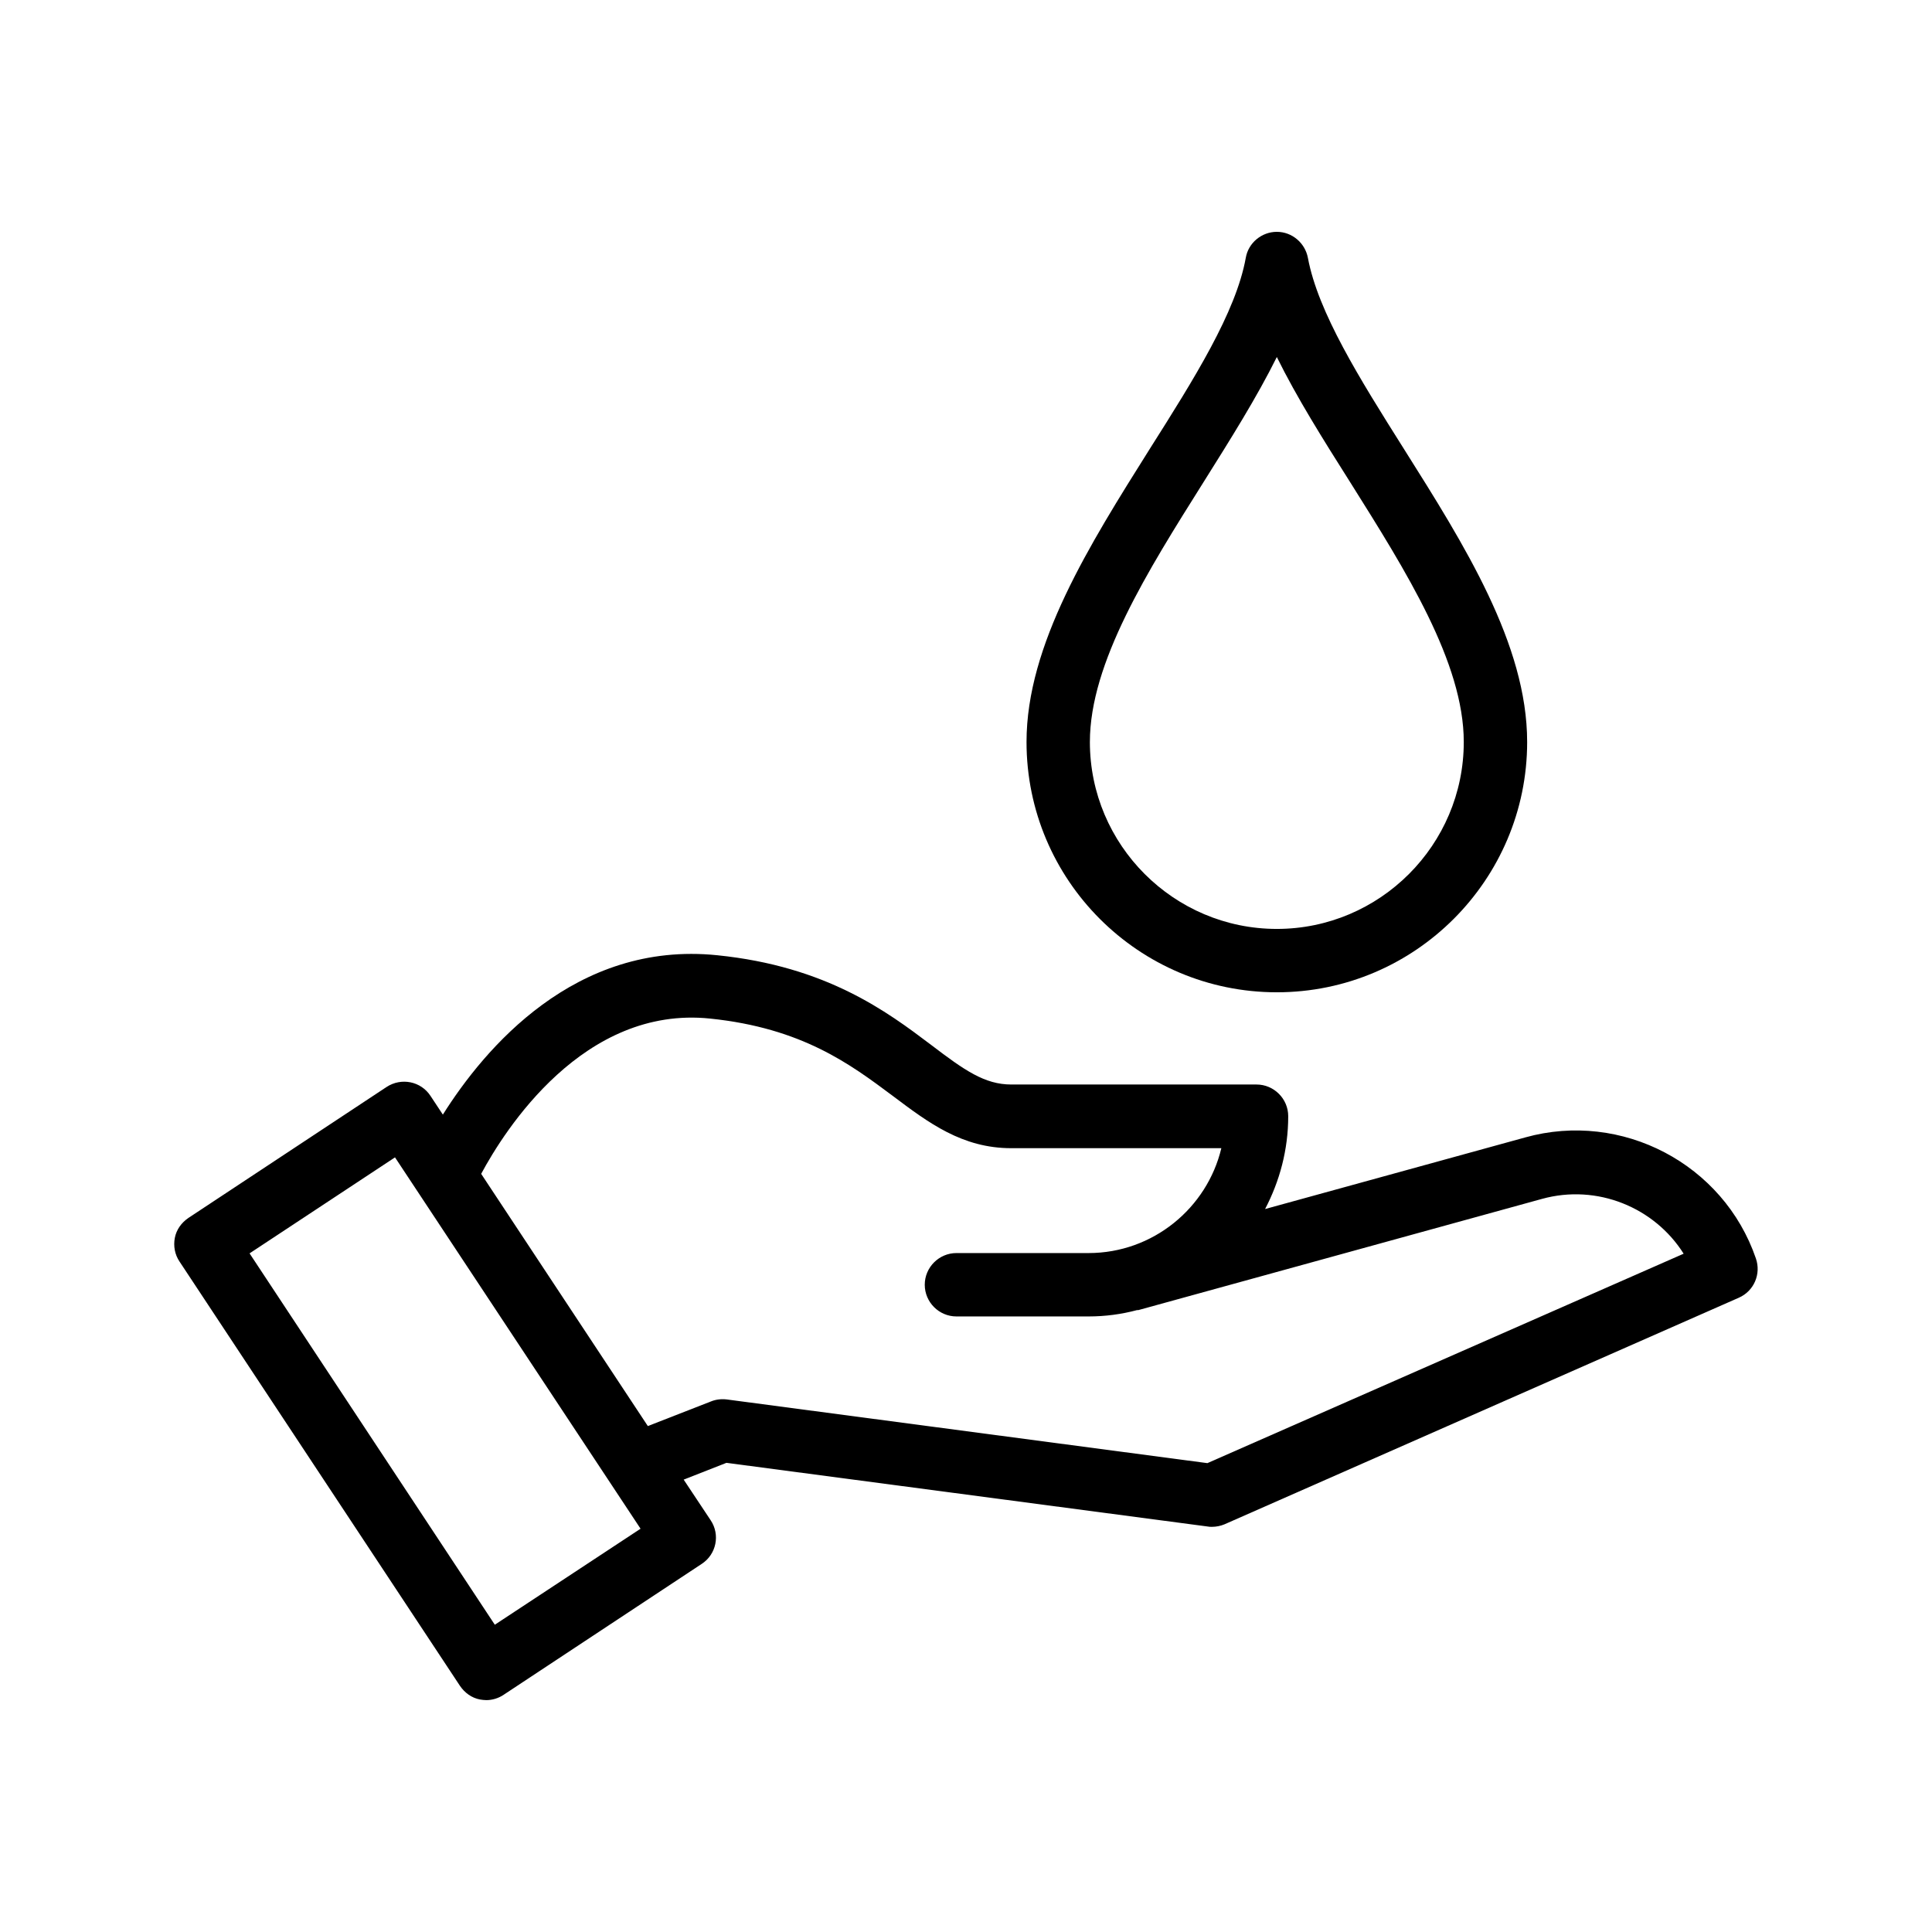 <?xml version="1.0" encoding="UTF-8"?>
<!-- Uploaded to: ICON Repo, www.iconrepo.com, Generator: ICON Repo Mixer Tools -->
<svg fill="#000000" width="800px" height="800px" version="1.1" viewBox="144 144 512 512" xmlns="http://www.w3.org/2000/svg">
 <g>
  <path d="m548.2 445.43-68.938 18.977c3.863-7.391 6.129-15.703 6.129-24.602 0-4.617-3.777-8.398-8.398-8.398h-64.992c-7.055 0-12.426-3.777-21.242-10.496-11.672-8.816-27.711-20.824-56.68-23.762-37.703-3.863-61.715 24.77-72.715 42.234l-3.273-4.953c-2.519-3.863-7.727-4.953-11.672-2.352l-52.48 34.68c-1.848 1.258-3.191 3.106-3.609 5.289-0.418 2.184 0 4.449 1.258 6.297l74.312 112.43c1.258 1.848 3.106 3.191 5.289 3.609 0.586 0.082 1.09 0.168 1.68 0.168 1.594 0 3.273-0.504 4.617-1.426l52.48-34.68c3.863-2.519 4.953-7.727 2.352-11.586l-7.137-10.746 11.336-4.449 127.55 16.879c0.336 0.082 0.754 0.082 1.09 0.082 1.176 0 2.352-0.25 3.359-0.672l136.28-60.039c4.031-1.762 5.961-6.297 4.535-10.41-8.566-25.023-35.52-39.215-61.129-32.078zm-273.07 129.14-64.992-98.414 38.543-25.441 65.074 98.41zm188.84-42.824-127.38-16.879c-1.426-0.168-2.856 0-4.113 0.504l-16.793 6.551-44.168-66.84c6.215-11.586 27.121-44.672 60.711-41.145 24.352 2.519 37.113 12.09 48.367 20.488 9.488 7.137 18.391 13.855 31.402 13.855h55.672c-3.777 15.871-18.137 27.793-35.184 27.793h-35.016c-4.617 0-8.398 3.777-8.398 8.398 0 4.617 3.777 8.398 8.398 8.398h35.016c4.449 0 8.734-0.586 12.848-1.68h0.336l106.98-29.473c14.609-4.031 29.809 2.266 37.535 14.527z"/>
  <path d="m548.71 340.63c0-25.863-16.625-52.227-32.664-77.672-11.754-18.641-22.754-36.191-25.441-50.633-0.754-3.945-4.199-6.887-8.23-6.887s-7.559 2.938-8.23 6.887c-2.602 14.441-13.688 32.074-25.441 50.633-16.039 25.527-32.664 51.891-32.664 77.672 0 36.609 29.727 66.336 66.336 66.336s66.336-29.809 66.336-66.336zm-115.88 0c0-20.992 15.281-45.258 30.062-68.77 7.223-11.504 14.191-22.586 19.48-33.25 5.289 10.746 12.258 21.832 19.48 33.25 14.777 23.512 30.062 47.777 30.062 68.77 0 27.289-22.25 49.543-49.543 49.543s-49.543-22.254-49.543-49.543z"/>
 </g>
</svg>